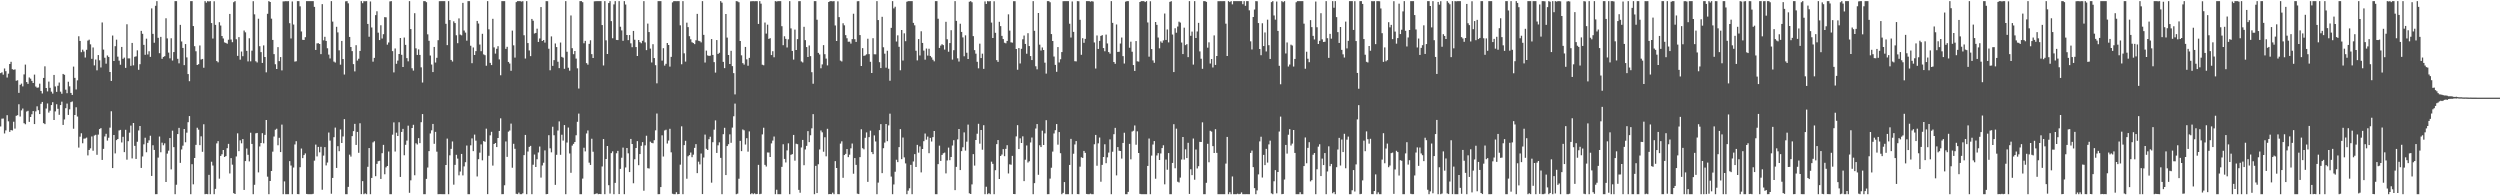 <svg xmlns="http://www.w3.org/2000/svg" width="1920" height="150"><path fill="#4f4f4f" d="M0 56.176h1v40.954H0zM1 55.527h1v35.618H1zM2 57.343h1v33.668H2zM3 52.566h1v49.947H3zM4 54.679h1v45.444H4zM5 59.561h1v28.899H5zM6 56.574h1v36.615H6zM7 49.138h1v52.138H7zM8 47.486h1v52.379H8zM9 53.138h1v47.034H9zM10 53.623h1v39.863H10zM11 53.315h1v45.429H11zM12 62.009h1v26.92H12zM13 61.641h1v26.843H13zM14 71.337h1v8.717H14zM15 65.135h1v24.385H15zM16 64.231h1v20.534H16zM17 66.345h1v16.994H17zM18 57.162h1v37.475H18zM19 49.604h1v45.811H19zM20 63.024h1v22.625H20zM21 64.402h1v20.672H21zM22 59.49h1v34.111H22zM23 60.422h1v29.455H23zM24 62.126h1v25.616H24zM25 63.741h1v21.574H25zM26 57.29h1v37.989H26zM27 66.434h1v19.123H27zM28 67.391h1v14.272H28zM29 67.157h1v17.494H29zM30 64.242h1v23.368H30zM31 69.849h1v9.872H31zM32 71.795h1v6.473H32zM33 59.855h1v34.735H33zM34 50.926h1v44.415H34zM35 67.595h1v15.757H35zM36 70.185h1v9.282H36zM37 62.676h1v23.793H37zM38 67.415h1v17.588H38zM39 70.396h1v10.278H39zM40 71.911h1v6.586H40zM41 57.557h1v34.59H41zM42 66.41h1v19.161H42zM43 70.578h1v9.523H43zM44 65.84h1v17.712H44zM45 63.395h1v24.758H45zM46 70.389h1v10.299H46zM47 71.974h1v6.091H47zM48 56.767h1v39.179H48zM49 57.426h1v34.298H49zM50 68.881h1v14.22H50zM51 71.597h1v7.987H51zM52 62.785h1v25.506H52zM53 66.304h1v17.645H53zM54 71.353h1v7.073H54zM55 72.933h1v5.006H55zM56 51.129h1v47.714H56zM57 59.796h1v28.529H57zM58 68.726h1v13.67H58zM59 61.716h1v27.776H59zM60 27.844h1v85.496H60zM61 31.45h1v73.49H61zM62 40.066h1v62.26H62zM63 38.126h1v71.926H63zM64 39.566h1v66.933H64zM65 44.184h1v62.163H65zM66 38.244h1v67.411H66zM67 31.157h1v88.164H67zM68 30.458h1v84.74H68zM69 34.068h1v79.849H69zM70 45.135h1v59.665H70zM71 36.472h1v79.316H71zM72 50.24h1v53.853H72zM73 45.727h1v57.786H73zM74 53.994h1v64.881H74zM75 42.307h1v61.08H75zM76 46.338h1v52.76H76zM77 51.832h1v46.575H77zM78 17.238h1v105.598H78zM79 38.101h1v76.23H79zM80 44.34h1v60.443H80zM81 48.89h1v53.854H81zM82 42.604h1v65.356H82zM83 43.714h1v62.086H83zM84 55.289h1v42.767H84zM85 62.15h1v23.303H85zM86 27.294h1v101.768H86zM87 46.847h1v56.827H87zM88 35.504h1v82.312H88zM89 30.448h1v77.154H89zM90 43.507h1v63.255H90zM91 46.574h1v53.602H91zM92 49.735h1v49.99H92zM93 36.041h1v73.358H93zM94 45.183h1v59.899H94zM95 44.231h1v72.62H95zM96 52.098h1v47.608H96zM97 18.618h1v104.01H97zM98 44.869h1v63.557H98zM99 44.826h1v57.055H99zM100 50.553h1v45.898H100zM101 32.988h1v88.658H101zM102 50.154h1v44.325H102zM103 43.617h1v68.388H103zM104 43.26h1v78.791H104zM105 38.636h1v70.21H105zM106 53.609h1v46.591H106zM107 49.33h1v47.458H107zM108 23.69h1v105.298H108zM109 25.938h1v94.233H109zM110 34.457h1v76.372H110zM111 42.089h1v63.684H111zM112 29.696h1v87.236H112zM113 41.817h1v67.884H113zM114 39.36h1v68.415H114zM115 43.656h1v60.577H115zM116 6.473h1v128.625H116zM117 26.035h1v85.508H117zM118 32.798h1v82.371H118zM119 4.479h1v144.662H119zM120 0.859h1v148.241H120zM121 29.019h1v92.003H121zM122 40.845h1v64.034H122zM123 28.316h1v88.618H123zM124 45.15h1v64.416H124zM125 43.736h1v67.83H125zM126 43.148h1v66.926H126zM127 14.044h1v125.748H127zM128 29.47h1v88.472H128zM129 40.377h1v75.32H129zM130 44.79h1v61.26H130zM131 29.38h1v100.711H131zM132 46.467h1v53.866H132zM133 39.965h1v73.057H133zM134 0.859h1v148.283H134zM135 0.859h1v141.038H135zM136 45.182h1v57.782H136zM137 48.617h1v49.609H137zM138 19.104h1v105.967H138zM139 31.861h1v82.954H139zM140 36.824h1v75.071H140zM141 50.036h1v49.06H141zM142 33.834h1v75.415H142zM143 44.093h1v57.797H143zM144 56.87h1v36.967H144zM145 62.372h1v26.747H145zM146 0.859h1v148.283H146zM147 0.859h1v125.238H147zM148 20.032h1v121.515H148zM149 35.486h1v85.879H149zM150 39.394h1v71.885H150zM151 49.914h1v48.195H151zM152 49.316h1v50.291H152zM153 34.904h1v76.553H153zM154 45.705h1v58.973H154zM155 45.249h1v71.333H155zM156 52.03h1v43.388H156zM157 0.859h1v148.283H157zM158 2.07h1v146.886H158zM159 0.859h1v148.283H159zM160 1.104h1v133.203H160zM161 0.859h1v148.283H161zM162 17.72h1v106.47H162zM163 29.59h1v97.523H163zM164 0.962h1v148.179H164zM165 19.088h1v125.953H165zM166 46.918h1v63.198H166zM167 47.85h1v60.551H167zM168 17.032h1v120.192H168zM169 19.599h1v100.157H169zM170 27.627h1v90.827H170zM171 29.56h1v85.663H171zM172 32.543h1v88.05H172zM173 32.973h1v86.887H173zM174 33.585h1v80.237H174zM175 30.526h1v79.968H175zM176 10.693h1v122.508H176zM177 30.34h1v91.114H177zM178 32.394h1v94.053H178zM179 1.686h1v146.624H179zM180 0.859h1v148.112H180zM181 30.155h1v90.025H181zM182 42.923h1v59.473H182zM183 28.516h1v87.58H183zM184 45.84h1v61.95H184zM185 39.592h1v70.483H185zM186 43.154h1v63.639H186zM187 23.432h1v122.44H187zM188 24.825h1v98.893H188zM189 39.076h1v74.999H189zM190 47.167h1v71.698H190zM191 29.37h1v94.564H191zM192 47.095h1v54.841H192zM193 38.896h1v71.643H193zM194 0.932h1v148.21H194zM195 11.015h1v130.895H195zM196 47.031h1v55.376H196zM197 47.972h1v54.127H197zM198 14.389h1v118.005H198zM199 35.475h1v77.03H199zM200 40.013h1v69.815H200zM201 48.316h1v53.974H201zM202 34.844h1v75.258H202zM203 43.753h1v59.832H203zM204 55.565h1v36.573H204zM205 10.617h1v125.042H205zM206 0.859h1v148.283H206zM207 1.52h1v137.474H207zM208 14.321h1v116.986H208zM209 30.668h1v85.787H209zM210 41.569h1v63.286H210zM211 49.364h1v50.273H211zM212 52.99h1v45.89H212zM213 36.186h1v75.403H213zM214 46.93h1v58.919H214zM215 43.841h1v72.968H215zM216 54.065h1v41.622H216zM217 1.059h1v148.083H217zM218 1h1v138.317H218zM219 0.859h1v148.283H219zM220 0.971h1v148.17H220zM221 0.859h1v148.283H221zM222 17.84h1v105.888H222zM223 29.522h1v97.608H223zM224 1.124h1v148.018H224zM225 18.859h1v109.831H225zM226 47.289h1v63.638H226zM227 47.074h1v61.349H227zM228 0.859h1v148.181H228zM229 0.859h1v148.283H229zM230 4.851h1v123.543H230zM231 24.163h1v89.933H231zM232 30.579h1v90.889H232zM233 30.709h1v88.408H233zM234 28.544h1v89.265H234zM235 0.859h1v148.071H235zM236 0.859h1v148.283H236zM237 0.859h1v148.283H237zM238 0.859h1v148.283H238zM239 0.859h1v148.283H239zM240 0.859h1v147.988H240zM241 5.261h1v118.146H241zM242 38.33h1v72.74H242zM243 33.328h1v86.763H243zM244 33.16h1v79.66H244zM245 33.767h1v83.23H245zM246 41.588h1v71.176H246zM247 3.173h1v142.523H247zM248 30.968h1v88.539H248zM249 28.264h1v84.725H249zM250 31.435h1v95.617H250zM251 37.058h1v87.762H251zM252 41.922h1v59.852H252zM253 44.888h1v63.114H253zM254 0.859h1v147.952H254zM255 16.599h1v120.04H255zM256 47.316h1v58.059H256zM257 48.047h1v49.95H257zM258 20.591h1v108.364H258zM259 24.873h1v87.388H259zM260 38.678h1v77.423H260zM261 49.667h1v49.739H261zM262 31.414h1v78.399H262zM263 45.356h1v59.473H263zM264 57.267h1v34.223H264zM265 1.027h1v148.115H265zM266 0.859h1v148.283H266zM267 2.566h1v140.934H267zM268 28.347h1v90.453H268zM269 36.078h1v84.209H269zM270 39.287h1v65.26H270zM271 49.271h1v51.434H271zM272 54.85h1v40.281H272zM273 34.72h1v76.593H273zM274 46.537h1v54.763H274zM275 45.12h1v72.21H275zM276 39.109h1v55.542H276zM277 0.859h1v148.239H277zM278 2.461h1v136.629H278zM279 0.896h1v148.245H279zM280 0.956h1v147.518H280zM281 0.859h1v148.283H281zM282 18.395h1v109.698H282zM283 28.207h1v85.488H283zM284 1.14h1v148.001H284zM285 21.069h1v115.605H285zM286 47.342h1v62.011H286zM287 44.462h1v64.031H287zM288 11.613h1v123.705H288zM289 8.645h1v117.194H289zM290 25.073h1v98.748H290zM291 30.766h1v92.706H291zM292 19.383h1v118.057H292zM293 29.583h1v88.091H293zM294 26.283h1v84.973H294zM295 13.16h1v120.681H295zM296 13.302h1v115.24H296zM297 34.298h1v93.203H297zM298 32.634h1v83.723H298zM299 1.072h1v148.069H299zM300 0.859h1v148.282H300zM301 39.279h1v64.14H301zM302 55.587h1v38.434H302zM303 37.239h1v79.137H303zM304 49.002h1v52.898H304zM305 46.564h1v57.899H305zM306 41.489h1v52.402H306zM307 29.18h1v106.723H307zM308 42.067h1v59.24H308zM309 51.437h1v47.553H309zM310 28.824h1v90.436H310zM311 34.456h1v76.752H311zM312 44.651h1v63.314H312zM313 47.1h1v49.435H313zM314 0.859h1v147.192H314zM315 22.308h1v116.2H315zM316 52.404h1v45.901H316zM317 54.22h1v41.613H317zM318 10.128h1v124.494H318zM319 37.106h1v72.899H319zM320 42.207h1v68.764H320zM321 37.958h1v68.139H321zM322 42.196h1v67.741H322zM323 51.698h1v42.142H323zM324 63.368h1v24.217H324zM325 0.859h1v148.283H325zM326 0.859h1v148.283H326zM327 1.696h1v135.661H327zM328 26.385h1v102.298H328zM329 31.337h1v84.73H329zM330 42.65h1v59.867H330zM331 49.576h1v50.517H331zM332 55.358h1v39.821H332zM333 36.045h1v74.406H333zM334 48.009h1v53.271H334zM335 44.383h1v72.108H335zM336 30.885h1v118.256H336zM337 0.923h1v148.152H337zM338 0.859h1v148.239H338zM339 0.859h1v148.283H339zM340 0.859h1v148.283H340zM341 0.859h1v148.283H341zM342 18.276h1v108.441H342zM343 34.64h1v71.822H343zM344 0.861h1v148.28H344zM345 15.411h1v103.868H345zM346 46.053h1v68.287H346zM347 47.27h1v61.375H347zM348 16.389h1v125.461H348zM349 17.707h1v108.935H349zM350 27.092h1v91.79H350zM351 33.162h1v88.634H351zM352 14.134h1v120.528H352zM353 26.587h1v105.137H353zM354 27.123h1v91.088H354zM355 2.198h1v132.506H355zM356 23.465h1v104.342H356zM357 25.042h1v99.518H357zM358 31.254h1v80.537H358zM359 0.859h1v148.283H359zM360 0.859h1v148.283H360zM361 35.106h1v76.509H361zM362 48.538h1v57.734H362zM363 36.434h1v79.659H363zM364 42.229h1v61.159H364zM365 39.289h1v68.746H365zM366 16.061h1v119.452H366zM367 18.086h1v104.175H367zM368 34.225h1v83.001H368zM369 39.336h1v71.565H369zM370 25.977h1v97.143H370zM371 41.802h1v66.512H371zM372 42.394h1v66.501H372zM373 50.488h1v48.354H373zM374 0.859h1v148.25H374zM375 22.517h1v97.13H375zM376 48.275h1v55.635H376zM377 49.98h1v51.227H377zM378 14.414h1v112.782H378zM379 36.397h1v74.193H379zM380 41.156h1v68.679H380zM381 37.458h1v75.494H381zM382 35.503h1v70.485H382zM383 45.598h1v54.956H383zM384 57.826h1v33.046H384zM385 0.859h1v148.283H385zM386 0.859h1v148.217H386zM387 0.859h1v141.421H387zM388 37.515h1v71.119H388zM389 35.929h1v84.542H389zM390 47.541h1v53.602H390zM391 48.799h1v51.43H391zM392 54.38h1v40.542H392zM393 23.508h1v105.294H393zM394 34.818h1v75.638H394zM395 44.256h1v70.034H395zM396 1.66h1v147.204H396zM397 0.859h1v148.23H397zM398 0.859h1v147.073H398zM399 0.859h1v148.28H399zM400 1.207h1v147.934H400zM401 0.916h1v147.545H401zM402 27.071h1v92.092H402zM403 44.98h1v58.644H403zM404 0.859h1v148.283H404zM405 33.064h1v83.329H405zM406 38.744h1v74.05H406zM407 43.096h1v68.948H407zM408 14.558h1v134.584H408zM409 15.917h1v110.61H409zM410 25.777h1v92.909H410zM411 25.292h1v102.944H411zM412 21.999h1v100.303H412zM413 32.226h1v84.849H413zM414 29.532h1v83.005H414zM415 5.405h1v131.012H415zM416 31.507h1v95.596H416zM417 30.741h1v94.236H417zM418 32.718h1v82.781H418zM419 0.859h1v148.283H419zM420 0.9h1v148.102H420zM421 37.412h1v66.438H421zM422 53.976h1v59.95H422zM423 27.937h1v89.044H423zM424 50.599h1v46.758H424zM425 46.198h1v57.686H425zM426 33.366h1v108.633H426zM427 36.17h1v82.723H427zM428 47.395h1v52.867H428zM429 52.311h1v40.925H429zM430 32.677h1v86.227H430zM431 43.693h1v59.791H431zM432 44.273h1v63.73H432zM433 52.836h1v43.216H433zM434 0.859h1v148.283H434zM435 39.755h1v69.695H435zM436 52.002h1v45.947H436zM437 54.267h1v63.599H437zM438 11.866h1v120.865H438zM439 36.992h1v74.814H439zM440 41.645h1v68.85H440zM441 39.166h1v69.886H441zM442 45.015h1v58.892H442zM443 52.457h1v41.109H443zM444 67.983h1v19.269H444zM445 0.859h1v148.283H445zM446 0.859h1v148.269H446zM447 1.69h1v135.473H447zM448 33.233h1v80.222H448zM449 31.405h1v84.891H449zM450 48.463h1v54.037H450zM451 49.653h1v50.544H451zM452 33.693h1v91.244H452zM453 30.909h1v95.781H453zM454 41.589h1v64.983H454zM455 44.551h1v71.985H455zM456 1.021h1v148.12H456zM457 0.92h1v147.903H457zM458 0.881h1v147.57H458zM459 0.859h1v148.283H459zM460 0.859h1v148.092H460zM461 0.859h1v148.226H461zM462 19.231h1v108.597H462zM463 50.278h1v56.518H463zM464 0.859h1v148.283H464zM465 30.952h1v91.147H465zM466 41.492h1v70.626H466zM467 2.354h1v139.854H467zM468 0.859h1v147.812H468zM469 16.219h1v101.368H469zM470 29.391h1v86.836H470zM471 3.356h1v145.786H471zM472 0.859h1v139.577H472zM473 30.678h1v87.007H473zM474 30.758h1v85.093H474zM475 0.859h1v148.166H475zM476 20.528h1v109.152H476zM477 23.337h1v97.804H477zM478 31.315h1v82.033H478zM479 0.859h1v148.283H479zM480 3.508h1v125.1H480zM481 26.874h1v86.784H481zM482 30.806h1v86.94H482zM483 26.95h1v105.206H483zM484 33.292h1v73.423H484zM485 36.252h1v74.346H485zM486 23.769h1v116.993H486zM487 30.534h1v91.8H487zM488 36.162h1v77.498H488zM489 43.007h1v65.364H489zM490 30.741h1v96.146H490zM491 32.351h1v85.962H491zM492 33.216h1v78.747H492zM493 31.351h1v77.823H493zM494 0.859h1v145.626H494zM495 32.558h1v79.062H495zM496 38.49h1v65.748H496zM497 18.138h1v111.054H497zM498 24.652h1v104.785H498zM499 37.349h1v71.442H499zM500 47.975h1v61.74H500zM501 33.923h1v76.09H501zM502 44.611h1v63.052H502zM503 50.07h1v50.011H503zM504 63.997h1v23.213H504zM505 0.859h1v148.283H505zM506 0.859h1v148.258H506zM507 0.859h1v142.828H507zM508 46.56h1v57.4H508zM509 37.019h1v83.197H509zM510 50.383h1v49.819H510zM511 48.976h1v50.668H511zM512 33.011h1v77.246H512zM513 34.56h1v73.367H513zM514 51.166h1v47.769H514zM515 43.683h1v73.304H515zM516 1.821h1v146.947H516zM517 0.859h1v148.283H517zM518 0.87h1v148.271H518zM519 0.897h1v146.737H519zM520 0.859h1v148.283H520zM521 0.859h1v148.118H521zM522 19.469h1v107.006H522zM523 49.356h1v47.676H523zM524 0.859h1v148.283H524zM525 40.939h1v70.518H525zM526 47.326h1v60.812H526zM527 17.41h1v119.839H527zM528 20.848h1v99.159H528zM529 27.811h1v91.276H529zM530 30.171h1v86.964H530zM531 32.475h1v88.273H531zM532 33.083h1v85.705H532zM533 33.888h1v79.673H533zM534 30.938h1v79.755H534zM535 10.644h1v122.324H535zM536 31.264h1v92.879H536zM537 31.644h1v94.611H537zM538 32.549h1v85.356H538zM539 0.875h1v148.163H539zM540 26.767h1v94.224H540zM541 48.027h1v55.372H541zM542 38.844h1v75.41H542zM543 42.56h1v72.645H543zM544 42.981h1v63.927H544zM545 42.76h1v62.231H545zM546 30.012h1v110.258H546zM547 42.182h1v67.027H547zM548 47.71h1v51.861H548zM549 55.741h1v36.747H549zM550 30.764h1v86.674H550zM551 41.416h1v70.218H551zM552 40.533h1v68.796H552zM553 0.859h1v120.395H553zM554 2.045h1v147.096H554zM555 47.537h1v55.507H555zM556 52.335h1v45.816H556zM557 10.749h1v123.703H557zM558 28.885h1v83.318H558zM559 42.244h1v68.522H559zM560 49.13h1v54.046H560zM561 39.002h1v70.661H561zM562 50.772h1v47.205H562zM563 56.162h1v33.128H563zM564 72.506h1v7.037H564zM565 0.859h1v148.283H565zM566 1.075h1v147.686H566zM567 1.715h1v135.562H567zM568 31.48h1v76.7H568zM569 42.516h1v73.547H569zM570 48.487h1v50.96H570zM571 49.599h1v50.511H571zM572 36.033h1v74.983H572zM573 45.584h1v60.546H573zM574 50.494h1v65.975H574zM575 44.425h1v56.49H575zM576 1.031h1v148.111H576zM577 0.921h1v147.456H577zM578 0.859h1v148.283H578zM579 0.995h1v147.419H579zM580 0.859h1v148.283H580zM581 0.938h1v147.981H581zM582 18.391h1v108.226H582zM583 0.867h1v148.275H583zM584 2.823h1v146.004H584zM585 49.698h1v53.514H585zM586 50.135h1v47.967H586zM587 17.32h1v109.315H587zM588 25.828h1v102.067H588zM589 18.955h1v98.157H589zM590 29.831h1v87.332H590zM591 29.313h1v91.284H591zM592 42.271h1v67.867H592zM593 39.317h1v68.65H593zM594 43.969h1v60.898H594zM595 0.859h1v148.283H595zM596 1.155h1v144.554H596zM597 0.864h1v148.278H597zM598 0.859h1v148.283H598zM599 0.859h1v148.283H599zM600 20.096h1v108.033H600zM601 34.713h1v76.071H601zM602 27.862h1v94.185H602zM603 29.838h1v94.941H603zM604 36.434h1v79.05H604zM605 30.209h1v79.863H605zM606 0.859h1v148.283H606zM607 21.804h1v97.059H607zM608 39.103h1v79.291H608zM609 45.799h1v57.847H609zM610 22.746h1v100.657H610zM611 38.385h1v72.021H611zM612 30.029h1v80.696H612zM613 0.902h1v144.924H613zM614 0.859h1v147.173H614zM615 47.188h1v66.069H615zM616 47.992h1v59.48H616zM617 20.563h1v106.336H617zM618 30.814h1v83.954H618zM619 36.135h1v75.879H619zM620 43.784h1v56.919H620zM621 34.93h1v74.217H621zM622 43.104h1v60.765H622zM623 55.457h1v43.107H623zM624 64.297h1v23.334H624zM625 0.859h1v148.283H625zM626 0.859h1v126.512H626zM627 15.166h1v133.107H627zM628 40.603h1v85.546H628zM629 41.813h1v72.959H629zM630 52.432h1v47.755H630zM631 49.466h1v52.17H631zM632 34.656h1v81.858H632zM633 41.649h1v63.756H633zM634 44.99h1v75.06H634zM635 50.229h1v48.711H635zM636 1.523h1v147.619H636zM637 0.859h1v148.141H637zM638 0.859h1v148.283H638zM639 1.04h1v146.918H639zM640 0.859h1v148.283H640zM641 19.554h1v104.202H641zM642 31.473h1v97.548H642zM643 1.04h1v148.045H643zM644 13.133h1v136.008H644zM645 46.531h1v63.771H645zM646 47.217h1v61.303H646zM647 17.88h1v118.674H647zM648 19.452h1v99.619H648zM649 26.983h1v91.206H649zM650 29.392h1v85.072H650zM651 32.069h1v88.599H651zM652 32.005h1v86.801H652zM653 33.502h1v80.423H653zM654 30.076h1v80.155H654zM655 10.564h1v122.868H655zM656 30.114h1v91.3H656zM657 32.188h1v94.433H657zM658 0.995h1v147.751H658zM659 0.889h1v148.177H659zM660 26.952h1v93.748H660zM661 50.686h1v48.601H661zM662 36.948h1v76.893H662zM663 42.927h1v71.774H663zM664 42.551h1v63.28H664zM665 41.719h1v59.979H665zM666 29.767h1v109.916H666zM667 41.557h1v63.775H667zM668 47.449h1v52.926H668zM669 56.058h1v60.711H669zM670 29.362h1v88.999H670zM671 41.688h1v62.293H671zM672 41.718h1v66.936H672zM673 0.859h1v148.283H673zM674 15.435h1v124.785H674zM675 47.784h1v52.174H675zM676 52.265h1v43.091H676zM677 12.912h1v120.069H677zM678 36.32h1v77.48H678zM679 41.238h1v68.274H679zM680 51.969h1v43.238H680zM681 38.989h1v69.429H681zM682 52.784h1v43.515H682zM683 62.016h1v25.27H683zM684 21.401h1v114.243H684zM685 0.859h1v148.271H685zM686 6.447h1v135.218H686zM687 5.17h1v126.726H687zM688 31.889h1v90.781H688zM689 27.117h1v97.395H689zM690 35.938h1v77.069H690zM691 53.939h1v45.22H691zM692 23.063h1v99.131H692zM693 46.509h1v59.115H693zM694 25.578h1v95.324H694zM695 31.664h1v93.801H695zM696 1.348h1v147.794H696zM697 0.859h1v145.562H697zM698 0.859h1v143.708H698zM699 0.859h1v125.771H699zM700 0.867h1v148.274H700zM701 17.549h1v106.445H701zM702 19.448h1v98.912H702zM703 38.977h1v89.283H703zM704 46.403h1v64.839H704zM705 30.021h1v87.216H705zM706 42.615h1v69.824H706zM707 24.002h1v108.391H707zM708 32.989h1v81.429H708zM709 38.877h1v69.574H709zM710 45.81h1v56.726H710zM711 37.256h1v70.013H711zM712 42.7h1v62.22H712zM713 37.439h1v80.232H713zM714 42.953h1v62.93H714zM715 44.066h1v64.645H715zM716 45.874h1v59.421H716zM717 47.094h1v53.51H717zM718 0.859h1v148.283H718zM719 0.859h1v148.283H719zM720 14.372h1v111.69H720zM721 36.798h1v75.071H721zM722 35.016h1v88.573H722zM723 33.935h1v85.076H723zM724 34.644h1v83.063H724zM725 38.081h1v79.12H725zM726 16.768h1v116.404H726zM727 30.164h1v93.072H727zM728 39.717h1v73.629H728zM729 33.053h1v89.979H729zM730 23.189h1v97.389H730zM731 45.749h1v66.042H731zM732 38.568h1v69.13H732zM733 0.859h1v145.161H733zM734 16.004h1v112.149H734zM735 44.818h1v62.249H735zM736 47.246h1v51.808H736zM737 18.247h1v112.35H737zM738 24.533h1v91.549H738zM739 28.742h1v84.362H739zM740 43.2h1v58.473H740zM741 27.153h1v88.518H741zM742 40.498h1v68.312H742zM743 45.337h1v50.337H743zM744 1.336h1v147.153H744zM745 0.859h1v148.15H745zM746 1.76h1v139.883H746zM747 27.775h1v90.606H747zM748 38.52h1v88.638H748zM749 41.218h1v66.305H749zM750 47.472h1v55.211H750zM751 52.456h1v42.614H751zM752 33.557h1v76.791H752zM753 44.61h1v55.254H753zM754 41.208h1v73.806H754zM755 52.896h1v43.26H755zM756 1.086h1v148.055H756zM757 3.021h1v140.416H757zM758 0.859h1v148.283H758zM759 1.059h1v147.327H759zM760 0.859h1v148.283H760zM761 17.347h1v106.808H761zM762 29.165h1v96.694H762zM763 0.959h1v148.182H763zM764 25.199h1v105.516H764zM765 46.173h1v64.51H765zM766 47.489h1v60.101H766zM767 16.736h1v120.735H767zM768 20.056h1v99.727H768zM769 27.556h1v91.137H769zM770 29.983h1v84.53H770zM771 32.795h1v87.159H771zM772 33.256h1v81.073H772zM773 31.447h1v80.086H773zM774 11.009h1v122.218H774zM775 23.525h1v102.662H775zM776 32.512h1v94.013H776zM777 32.791h1v86.931H777zM778 0.905h1v148.1H778zM779 0.908h1v148.181H779zM780 37.626h1v67.111H780zM781 53.534h1v42.593H781zM782 36.924h1v77.54H782zM783 48.74h1v57.501H783zM784 37.483h1v72.35H784zM785 30.174h1v74.51H785zM786 27.316h1v111.783H786zM787 33.734h1v88.944H787zM788 41.255h1v70.485H788zM789 25.5h1v99.351H789zM790 35.377h1v88.452H790zM791 43.038h1v66.366H791zM792 46.136h1v59.5H792zM793 0.859h1v148.283H793zM794 23.677h1v116.988H794zM795 50.883h1v47.856H795zM796 53.239h1v42.021H796zM797 9.96h1v124.284H797zM798 34.302h1v77.257H798zM799 38.822h1v74.14H799zM800 36.454h1v63.88H800zM801 38.423h1v72.961H801zM802 48.128h1v54.344H802zM803 56.508h1v35.825H803zM804 0.859h1v148.283H804zM805 0.859h1v148.231H805zM806 1.757h1v135.423H806zM807 26.177h1v102.661H807zM808 31.498h1v84.954H808zM809 43.427h1v59.086H809zM810 49.795h1v50.201H810zM811 55.163h1v40.111H811zM812 36.126h1v74.959H812zM813 47.97h1v53.47H813zM814 45.538h1v72.118H814zM815 40.012h1v109.129H815zM816 0.905h1v147.208H816zM817 0.859h1v138.951H817zM818 0.859h1v148.283H818zM819 0.859h1v148.283H819zM820 0.859h1v148.283H820zM821 18.221h1v108.452H821zM822 28.814h1v77.832H822zM823 1.15h1v147.991H823zM824 24.456h1v93.592H824zM825 47.016h1v63.955H825zM826 47.167h1v61.183H826zM827 0.859h1v148.189H827zM828 0.985h1v148.156H828zM829 15.197h1v112.778H829zM830 42.11h1v78.664H830zM831 29.317h1v91.954H831zM832 32.874h1v83.052H832zM833 29.867h1v87.511H833zM834 0.859h1v148.082H834zM835 0.859h1v148.283H835zM836 0.859h1v148.283H836zM837 1.277h1v147.425H837zM838 0.859h1v148.283H838zM839 1.18h1v147.958H839zM840 32.605h1v78.182H840zM841 52.651h1v50.972H841zM842 27.22h1v100.051H842zM843 37.575h1v72.524H843zM844 31.37h1v74.27H844zM845 27.593h1v111.968H845zM846 27.003h1v99.61H846zM847 36.921h1v83.647H847zM848 39.354h1v71.443H848zM849 26.58h1v98.751H849zM850 33.404h1v87.405H850zM851 39.999h1v77.198H851zM852 41.202h1v65.831H852zM853 0.859h1v148.282H853zM854 17.571h1v98.968H854zM855 47.621h1v55.444H855zM856 49.003h1v49.191H856zM857 18.784h1v115.917H857zM858 39.88h1v73.055H858zM859 39.753h1v76.005H859zM860 33.441h1v82.528H860zM861 28.826h1v92.969H861zM862 43.135h1v66.626H862zM863 48.781h1v53.157H863zM864 1.263h1v147.879H864zM865 0.886h1v148.256H865zM866 0.859h1v146.491H866zM867 36.647h1v73.839H867zM868 32.014h1v90.358H868zM869 39.709h1v61.334H869zM870 49.955h1v50.458H870zM871 54.457h1v41.921H871zM872 31.558h1v79.594H872zM873 47.119h1v53.72H873zM874 47.294h1v70.234H874zM875 1.549h1v147.33H875zM876 0.859h1v148.283H876zM877 0.859h1v148.283H877zM878 0.859h1v148.283H878zM879 1.589h1v147.552H879zM880 0.859h1v148.283H880zM881 17.244h1v110.173H881zM882 43.525h1v62.87H882zM883 0.957h1v148.183H883zM884 37.674h1v81.841H884zM885 46.392h1v64.593H885zM886 48.247h1v60.116H886zM887 16.91h1v120.351H887zM888 19.074h1v100.338H888zM889 28.808h1v88.775H889zM890 37.122h1v85.782H890zM891 31.789h1v86.049H891zM892 32.851h1v80.868H892zM893 31.042h1v80.508H893zM894 10.387h1v131.164H894zM895 30.673h1v91.909H895zM896 22.609h1v107.763H896zM897 32.583h1v84.992H897zM898 1.459h1v147.682H898zM899 0.915h1v148.227H899zM900 26.527h1v98.609H900zM901 55.324h1v40.06H901zM902 21.707h1v107.497H902zM903 25.152h1v73.678H903zM904 20.396h1v119.187H904zM905 16.657h1v123.489H905zM906 17.348h1v119.039H906zM907 32.669h1v89.869H907zM908 41.521h1v63.706H908zM909 21.262h1v101.314H909zM910 34.641h1v80.035H910zM911 33.883h1v87.511H911zM912 43.878h1v65.806H912zM913 0.859h1v148.066H913zM914 27.487h1v102.486H914zM915 24.285h1v110.222H915zM916 49.612h1v56.756H916zM917 0.859h1v137.163H917zM918 29.176h1v85.64H918zM919 24.14h1v105.242H919zM920 17.554h1v110.07H920zM921 39.468h1v69.491H921zM922 45.117h1v63.951H922zM923 52.824h1v41.107H923zM924 0.859h1v148.283H924zM925 0.859h1v148.283H925zM926 1.449h1v138.934H926zM927 36.624h1v73.805H927zM928 32.511h1v92.115H928zM929 48.787h1v51.686H929zM930 45.324h1v55.757H930zM931 51.838h1v60.384H931zM932 27.176h1v90.335H932zM933 49.872h1v49.366H933zM934 42.99h1v74.404H934zM935 0.936h1v148.206H935zM936 0.935h1v148.206H936zM937 0.859h1v148.283H937zM938 0.945h1v148.197H938zM939 0.878h1v148.264H939zM940 0.883h1v148.258H940zM941 18.177h1v107.467H941zM942 43.002h1v62.169H942zM943 0.859h1v148.283H943zM944 1.603h1v146.019H944zM945 0.859h1v148.283H945zM946 3.346h1v132.173H946zM947 0.859h1v148.283H947zM948 0.859h1v148.283H948zM949 0.859h1v148.283H949zM950 0.859h1v147.895H950zM951 0.859h1v148.283H951zM952 0.859h1v148.046H952zM953 0.859h1v146.88H953zM954 3.21h1v145.932H954zM955 0.859h1v148.283H955zM956 4.443h1v144.698H956zM957 0.859h1v148.256H957zM958 0.859h1v148.283H958zM959 7.914h1v141.227H959zM960 31.749h1v85.727H960zM961 37.975h1v77.695H961zM962 13.062h1v115.293H962zM963 7.327h1v137.142H963zM964 0.859h1v148.283H964zM965 0.974h1v145.236H965zM966 17.723h1v116.23H966zM967 37.657h1v70.918H967zM968 42.393h1v62.635H968zM969 17.864h1v118.48H969zM970 35.4h1v83.513H970zM971 24.958h1v101.871H971zM972 39.549h1v74.799H972zM973 15.115h1v109.759H973zM974 34.731h1v76.159H974zM975 45.27h1v62.776H975zM976 1.655h1v146.834H976zM977 0.859h1v148.278H977zM978 11.894h1v127.317H978zM979 15.094h1v115.578H979zM980 1.186h1v147.285H980zM981 23.748h1v108.323H981zM982 50.527h1v50.468H982zM983 64.736h1v24.836H983zM984 0.859h1v148.283H984zM985 1.666h1v147.274H985zM986 0.859h1v137.035H986zM987 41.05h1v70.266H987zM988 32.589h1v85.367H988zM989 51.09h1v52.381H989zM990 49.573h1v49.591H990zM991 34.319h1v77.437H991zM992 34.958h1v75.331H992zM993 51.104h1v48.725H993zM994 45.263h1v72.203H994zM995 1.764h1v147.377H995zM996 0.859h1v148.283H996zM997 0.859h1v148.283H997zM998 0.872h1v146.746H998zM999 0.859h1v148.283H999zM1000 0.859h1v148.283H1000zM1001 18.18h1v109.362H1001zM1002 52.777h1v52.795H1002zM1003 39.731h1v85.678H1003zM1004 45.089h1v68.448H1004zM1005 47.745h1v61.472H1005zM1006 15.486h1v123.843H1006zM1007 20.851h1v117.477H1007zM1008 27.557h1v91.292H1008zM1009 30.286h1v87.213H1009zM1010 1.171h1v147.97H1010zM1011 20.949h1v109.031H1011zM1012 33.79h1v78.85H1012zM1013 31.312h1v79.474H1013zM1014 10.132h1v125.089H1014zM1015 30.19h1v91.605H1015zM1016 32.269h1v94.523H1016zM1017 32.057h1v85.509H1017zM1018 0.859h1v148.283H1018zM1019 29.357h1v102.352H1019zM1020 44.459h1v67.902H1020zM1021 26.011h1v101.611H1021zM1022 29.711h1v96.189H1022zM1023 0.859h1v147.549H1023zM1024 5.962h1v141.429H1024zM1025 0.859h1v148.283H1025zM1026 13.169h1v115.234H1026zM1027 24.699h1v90.148H1027zM1028 32.981h1v72.895H1028zM1029 20.754h1v106.375H1029zM1030 38.28h1v68.886H1030zM1031 41.714h1v75.061H1031zM1032 44.207h1v58.557H1032zM1033 16.588h1v112.641H1033zM1034 37.185h1v70.09H1034zM1035 31.313h1v73.613H1035zM1036 0.859h1v148.283H1036zM1037 0.859h1v148.283H1037zM1038 0.859h1v145.242H1038zM1039 22.988h1v107.633H1039zM1040 0.911h1v146.187H1040zM1041 31.547h1v94.718H1041zM1042 56.033h1v35.671H1042zM1043 68.16h1v12.561H1043zM1044 0.859h1v148.283H1044zM1045 0.869h1v148.023H1045zM1046 3.034h1v135.508H1046zM1047 29.978h1v78.052H1047zM1048 42.016h1v74.129H1048zM1049 47.443h1v53.482H1049zM1050 47.958h1v58.944H1050zM1051 35.321h1v75.01H1051zM1052 38.946h1v67.646H1052zM1053 0.859h1v148.25H1053zM1054 0.976h1v148.149H1054zM1055 0.863h1v145.848H1055zM1056 33.878h1v100.047H1056zM1057 0.859h1v148.283H1057zM1058 0.859h1v146.855H1058zM1059 0.963h1v148.178H1059zM1060 6.516h1v142.625H1060zM1061 25.492h1v97.08H1061zM1062 47.514h1v54.797H1062zM1063 36.413h1v88.954H1063zM1064 47.07h1v67.003H1064zM1065 46.159h1v64.148H1065zM1066 17.047h1v111.358H1066zM1067 20.975h1v106.18H1067zM1068 19.123h1v98.47H1068zM1069 30.045h1v87.149H1069zM1070 0.941h1v147.926H1070zM1071 24.273h1v105.857H1071zM1072 33.537h1v82.265H1072zM1073 29.225h1v87.579H1073zM1074 2.8h1v132.011H1074zM1075 26.149h1v96.885H1075zM1076 22.827h1v100.616H1076zM1077 8.739h1v140.402H1077zM1078 0.859h1v148.283H1078zM1079 23.675h1v94.119H1079zM1080 35.662h1v73.56H1080zM1081 28.751h1v97.678H1081zM1082 23.017h1v100.014H1082zM1083 0.859h1v147.965H1083zM1084 0.859h1v148.283H1084zM1085 0.859h1v148.237H1085zM1086 11.586h1v123.188H1086zM1087 22.617h1v94.523H1087zM1088 36.43h1v76.79H1088zM1089 29.607h1v97.764H1089zM1090 42.194h1v71.091H1090zM1091 36.765h1v81.109H1091zM1092 34.707h1v84.504H1092zM1093 19.457h1v104.3H1093zM1094 41.424h1v64.337H1094zM1095 33.833h1v73.831H1095zM1096 0.859h1v144.842H1096zM1097 0.859h1v148.283H1097zM1098 4.624h1v142.369H1098zM1099 21.058h1v89.196H1099zM1100 0.859h1v147.595H1100zM1101 30.868h1v88.983H1101zM1102 43.708h1v59.256H1102zM1103 56.778h1v35.328H1103zM1104 1.484h1v147.658H1104zM1105 3.563h1v124.917H1105zM1106 0.929h1v148.213H1106zM1107 35.912h1v112.729H1107zM1108 26.256h1v90.04H1108zM1109 27.608h1v103.453H1109zM1110 29.945h1v91.761H1110zM1111 0.859h1v147.661H1111zM1112 2.083h1v146.936H1112zM1113 3.274h1v136.156H1113zM1114 43.895h1v63.833H1114zM1115 0.859h1v148.242H1115zM1116 37.139h1v90.795H1116zM1117 0.859h1v148.283H1117zM1118 1.03h1v148.111H1118zM1119 0.859h1v148.283H1119zM1120 0.859h1v133.518H1120zM1121 0.875h1v143.399H1121zM1122 28.511h1v120.337H1122zM1123 29.551h1v85.615H1123zM1124 32.112h1v91.354H1124zM1125 29.194h1v103.577H1125zM1126 3.009h1v146.132H1126zM1127 17.865h1v101.438H1127zM1128 19.305h1v116.603H1128zM1129 31.827h1v82.799H1129zM1130 0.979h1v146.775H1130zM1131 22.433h1v108.565H1131zM1132 16.17h1v106.316H1132zM1133 30.874h1v81.072H1133zM1134 15.265h1v131.613H1134zM1135 30.026h1v94.315H1135zM1136 29.133h1v101.365H1136zM1137 0.859h1v147.35H1137zM1138 0.859h1v148.201H1138zM1139 29.401h1v96.273H1139zM1140 42.085h1v69.702H1140zM1141 29.471h1v92.783H1141zM1142 39.037h1v82.425H1142zM1143 0.859h1v148.283H1143zM1144 0.859h1v148.283H1144zM1145 0.887h1v148.195H1145zM1146 32.32h1v91.591H1146zM1147 29.836h1v91.17H1147zM1148 37.399h1v69.755H1148zM1149 28.241h1v96.079H1149zM1150 38.212h1v64.653H1150zM1151 21.65h1v95.64H1151zM1152 14.043h1v107.211H1152zM1153 28.541h1v92.496H1153zM1154 34.795h1v75.221H1154zM1155 39.045h1v67.809H1155zM1156 0.859h1v148.283H1156zM1157 0.859h1v148.283H1157zM1158 8.051h1v129.115H1158zM1159 38.912h1v70.752H1159zM1160 0.859h1v146.321H1160zM1161 38.266h1v71.117H1161zM1162 56.266h1v36.74H1162zM1163 46.976h1v48.636H1163zM1164 0.859h1v148.283H1164zM1165 2.264h1v123.13H1165zM1166 5.544h1v136.818H1166zM1167 29.389h1v88.483H1167zM1168 27.467h1v97.07H1168zM1169 32.861h1v79.687H1169zM1170 48.685h1v50.18H1170zM1171 22.139h1v99.028H1171zM1172 46.093h1v60.055H1172zM1173 0.859h1v148.282H1173zM1174 0.859h1v147.553H1174zM1175 0.859h1v148.232H1175zM1176 31.833h1v90.011H1176zM1177 0.859h1v141.824H1177zM1178 0.859h1v124.34H1178zM1179 0.859h1v148.283H1179zM1180 16.511h1v108.386H1180zM1181 18.789h1v104.867H1181zM1182 3.427h1v145.482H1182zM1183 28.106h1v102.845H1183zM1184 0.859h1v148.283H1184zM1185 0.859h1v148.283H1185zM1186 1.033h1v147.648H1186zM1187 19.084h1v114.987H1187zM1188 5.466h1v138.477H1188zM1189 0.859h1v148.283H1189zM1190 1.31h1v146.924H1190zM1191 39.978h1v82.388H1191zM1192 0.859h1v148.283H1192zM1193 9.37h1v125.895H1193zM1194 0.859h1v147.728H1194zM1195 1.216h1v129.206H1195zM1196 0.859h1v141.11H1196zM1197 0.859h1v140.063H1197zM1198 1.03h1v148.112H1198zM1199 12.274h1v119.927H1199zM1200 35.232h1v75.27H1200zM1201 41.065h1v84.953H1201zM1202 51.292h1v45.58H1202zM1203 1.121h1v148.02H1203zM1204 0.859h1v148.282H1204zM1205 1.109h1v147.672H1205zM1206 36.999h1v71.99H1206zM1207 59.092h1v31.726H1207zM1208 49.383h1v63.659H1208zM1209 9.342h1v131.884H1209zM1210 32.352h1v77.64H1210zM1211 35.148h1v86.013H1211zM1212 36.068h1v79.358H1212zM1213 50.308h1v62.421H1213zM1214 28.711h1v90.522H1214zM1215 35.252h1v78.82H1215zM1216 0.859h1v147.937H1216zM1217 1.137h1v148.004H1217zM1218 20.072h1v105.584H1218zM1219 62.532h1v32.22H1219zM1220 0.859h1v148.283H1220zM1221 28.997h1v88.292H1221zM1222 30.21h1v100.666H1222zM1223 27.046h1v120.574H1223zM1224 0.859h1v147.97H1224zM1225 14.881h1v127.002H1225zM1226 24.187h1v116.145H1226zM1227 22.683h1v104.689H1227zM1228 36.93h1v78.249H1228zM1229 57.998h1v35.172H1229zM1230 69.673h1v12.402H1230zM1231 0.859h1v148.283H1231zM1232 0.859h1v148.281H1232zM1233 14.531h1v125.934H1233zM1234 44.152h1v64.403H1234zM1235 0.866h1v147.163H1235zM1236 47.946h1v53.677H1236zM1237 0.859h1v148.283H1237zM1238 0.859h1v140.726H1238zM1239 1.129h1v148.013H1239zM1240 31.758h1v89.629H1240zM1241 46.45h1v69.763H1241zM1242 16.183h1v124.972H1242zM1243 10.913h1v123.114H1243zM1244 15.228h1v118.759H1244zM1245 19.026h1v106.933H1245zM1246 1.161h1v147.981H1246zM1247 33.733h1v79.074H1247zM1248 48.437h1v59.643H1248zM1249 56.189h1v40.729H1249zM1250 0.859h1v148.283H1250zM1251 51.849h1v51.958H1251zM1252 53.898h1v43.735H1252zM1253 6.067h1v143.074H1253zM1254 0.859h1v148.283H1254zM1255 11.126h1v122.396H1255zM1256 19.013h1v106.342H1256zM1257 0.859h1v148.283H1257zM1258 0.859h1v148.282H1258zM1259 15.163h1v104.29H1259zM1260 45.08h1v63.88H1260zM1261 46.529h1v62.552H1261zM1262 64.494h1v28.94H1262zM1263 0.859h1v148.283H1263zM1264 0.917h1v147.841H1264zM1265 0.859h1v148.283H1265zM1266 31.45h1v85.192H1266zM1267 57.24h1v38.36H1267zM1268 30.721h1v96.888H1268zM1269 13.505h1v114.584H1269zM1270 37.285h1v70.378H1270zM1271 38.305h1v87.514H1271zM1272 42.003h1v73.241H1272zM1273 49.912h1v51.418H1273zM1274 27.618h1v90.001H1274zM1275 37.514h1v70.88H1275zM1276 0.859h1v148.283H1276zM1277 0.859h1v148.283H1277zM1278 32.09h1v91.489H1278zM1279 43.91h1v58.41H1279zM1280 0.859h1v147.943H1280zM1281 35.717h1v75.083H1281zM1282 39.215h1v67.922H1282zM1283 1.322h1v147.733H1283zM1284 0.859h1v148.283H1284zM1285 0.859h1v143.534H1285zM1286 18.966h1v123.856H1286zM1287 11.864h1v117.205H1287zM1288 34.245h1v85.096H1288zM1289 53.641h1v43.526H1289zM1290 58.704h1v31.06H1290zM1291 20.061h1v115.759H1291zM1292 34.001h1v79.557H1292zM1293 0.93h1v148.211H1293zM1294 0.859h1v131.536H1294zM1295 1.165h1v147.976H1295zM1296 17.034h1v128.197H1296zM1297 0.859h1v148.283H1297zM1298 0.859h1v148.283H1298zM1299 0.859h1v148.283H1299zM1300 14.605h1v121.431H1300zM1301 33.876h1v83.508H1301zM1302 23.504h1v110.805H1302zM1303 40.317h1v65.293H1303zM1304 54.725h1v40.675H1304zM1305 51.023h1v46.255H1305zM1306 14.81h1v134.331H1306zM1307 19.702h1v103.943H1307zM1308 0.859h1v148.283H1308zM1309 0.859h1v127.879H1309zM1310 3.009h1v146.07H1310zM1311 12.767h1v112.09H1311zM1312 0.873h1v147.93H1312zM1313 1.936h1v136.835H1313zM1314 0.859h1v146.073H1314zM1315 19.516h1v113.056H1315zM1316 43.646h1v53.414H1316zM1317 0.859h1v148.267H1317zM1318 0.896h1v143.294H1318zM1319 21.735h1v96.697H1319zM1320 40.013h1v60.558H1320zM1321 23.553h1v115.067H1321zM1322 48.609h1v54.615H1322zM1323 0.859h1v148.283H1323zM1324 0.859h1v131.993H1324zM1325 5.717h1v143.424H1325zM1326 31.31h1v79.393H1326zM1327 64.061h1v23.829H1327zM1328 18.43h1v113.106H1328zM1329 15.113h1v117.091H1329zM1330 34.817h1v86.891H1330zM1331 37.46h1v79.714H1331zM1332 27.478h1v99.281H1332zM1333 49.122h1v65.251H1333zM1334 20.595h1v113.817H1334zM1335 25.746h1v96.551H1335zM1336 0.859h1v148.283H1336zM1337 1.165h1v146.051H1337zM1338 31.009h1v85.133H1338zM1339 1.094h1v148.047H1339zM1340 0.859h1v148.283H1340zM1341 40.215h1v71.157H1341zM1342 40.75h1v69.268H1342zM1343 0.859h1v148.197H1343zM1344 0.902h1v147.988H1344zM1345 7.353h1v141.788H1345zM1346 20.559h1v107.883H1346zM1347 19.726h1v112.407H1347zM1348 42.596h1v63.586H1348zM1349 58.82h1v39.291H1349zM1350 64.573h1v22.905H1350zM1351 0.876h1v148.266H1351zM1352 0.859h1v135.604H1352zM1353 27.894h1v102.173H1353zM1354 0.909h1v143.118H1354zM1355 0.859h1v145.679H1355zM1356 12.021h1v133.974H1356zM1357 0.859h1v148.283H1357zM1358 0.859h1v148.214H1358zM1359 1.755h1v145.71H1359zM1360 35.736h1v81.998H1360zM1361 53.42h1v44.038H1361zM1362 22.387h1v115.85H1362zM1363 30.074h1v97.856H1363zM1364 31.114h1v82.811H1364zM1365 31.756h1v84.443H1365zM1366 26.308h1v98.894H1366zM1367 30.598h1v87.801H1367zM1368 18.372h1v121.185H1368zM1369 1.657h1v146.597H1369zM1370 6.807h1v142.107H1370zM1371 47.152h1v60.635H1371zM1372 48.355h1v53.52H1372zM1373 9.492h1v118.783H1373zM1374 19.983h1v108.174H1374zM1375 30.892h1v91.347H1375zM1376 29.087h1v79.506H1376zM1377 0.859h1v148.283H1377zM1378 0.86h1v148.197H1378zM1379 7.985h1v125.263H1379zM1380 29.863h1v98.26H1380zM1381 21.864h1v101.429H1381zM1382 35.204h1v98.428H1382zM1383 1.743h1v147.373H1383zM1384 0.859h1v148.283H1384zM1385 13.639h1v135.503H1385zM1386 58.644h1v42.793H1386zM1387 66.016h1v18.147H1387zM1388 4.277h1v132.445H1388zM1389 7.126h1v130.378H1389zM1390 23.887h1v107.288H1390zM1391 28.598h1v96.675H1391zM1392 34.137h1v87.806H1392zM1393 58.63h1v37.709H1393zM1394 26.203h1v96.98H1394zM1395 32.536h1v79.665H1395zM1396 0.859h1v148.283H1396zM1397 15.655h1v126.521H1397zM1398 40.074h1v75.951H1398zM1399 1.838h1v147.033H1399zM1400 3.241h1v145.901H1400zM1401 23.063h1v101.969H1401zM1402 20.182h1v109.479H1402zM1403 0.859h1v148.193H1403zM1404 0.859h1v148.252H1404zM1405 2.655h1v146.486H1405zM1406 24.973h1v92.383H1406zM1407 15.48h1v112.533H1407zM1408 51.373h1v47.097H1408zM1409 65.715h1v20.867H1409zM1410 58.283h1v34.501H1410zM1411 15.68h1v124.222H1411zM1412 19.441h1v125.246H1412zM1413 1.715h1v147.426H1413zM1414 0.865h1v147.879H1414zM1415 2.741h1v128.283H1415zM1416 8.829h1v140.313H1416zM1417 0.859h1v148.283H1417zM1418 0.859h1v145.809H1418zM1419 0.859h1v148.283H1419zM1420 30.352h1v88.323H1420zM1421 41.46h1v58.573H1421zM1422 21.171h1v108.474H1422zM1423 22.445h1v98.657H1423zM1424 26.103h1v105.336H1424zM1425 22.174h1v102.297H1425zM1426 4.825h1v127.654H1426zM1427 1.06h1v147.673H1427zM1428 0.885h1v148.257H1428zM1429 0.859h1v146.01H1429zM1430 26.387h1v104.649H1430zM1431 4.81h1v144.331H1431zM1432 0.859h1v145.894H1432zM1433 0.859h1v143.945H1433zM1434 0.859h1v148.283H1434zM1435 15.249h1v104.776H1435zM1436 42.483h1v58.879H1436zM1437 38.231h1v94.227H1437zM1438 41.637h1v67.26H1438zM1439 44.636h1v61.093H1439zM1440 44.747h1v62.5H1440zM1441 37.604h1v79.616H1441zM1442 44.406h1v60.743H1442zM1443 39.015h1v69.659H1443zM1444 16.182h1v101.903H1444zM1445 28.888h1v91.038H1445zM1446 36.075h1v76.598H1446zM1447 41.222h1v69.195H1447zM1448 30.287h1v87.08H1448zM1449 44.127h1v58.723H1449zM1450 42.317h1v66.258H1450zM1451 50.934h1v46.841H1451zM1452 29.595h1v86.463H1452zM1453 47.265h1v58.498H1453zM1454 47.908h1v54.318H1454zM1455 34.865h1v86.54H1455zM1456 16.956h1v124.298H1456zM1457 41.762h1v68.233H1457zM1458 45.152h1v60.959H1458zM1459 39.968h1v67.093H1459zM1460 46.308h1v58.678H1460zM1461 47.825h1v56.144H1461zM1462 61.715h1v25.678H1462zM1463 26.779h1v98.716H1463zM1464 40.902h1v66.125H1464zM1465 43.527h1v71.706H1465zM1466 52.657h1v42.366H1466zM1467 38.821h1v83.707H1467zM1468 46.717h1v53.487H1468zM1469 48.897h1v50.321H1469zM1470 44.738h1v57.046H1470zM1471 33.335h1v75.003H1471zM1472 50.55h1v48.272H1472zM1473 43.992h1v73.718H1473zM1474 31.305h1v98.54H1474zM1475 32.384h1v80.451H1475zM1476 49.541h1v51.687H1476zM1477 53.833h1v39.888H1477zM1478 31.755h1v91.203H1478zM1479 47.671h1v51.692H1479zM1480 44.207h1v68.82H1480zM1481 54.009h1v41.226H1481zM1482 38.703h1v83.661H1482zM1483 51.458h1v48.942H1483zM1484 51.092h1v48.409H1484zM1485 20.334h1v84.098H1485zM1486 24.786h1v112.173H1486zM1487 38.564h1v73.853H1487zM1488 31.705h1v85.303H1488zM1489 36.185h1v79.91H1489zM1490 29.977h1v83.935H1490zM1491 39.416h1v68.516H1491zM1492 43.841h1v62.981H1492zM1493 9.607h1v122.036H1493zM1494 34.412h1v81.057H1494zM1495 33.144h1v83.763H1495zM1496 44.885h1v57.887H1496zM1497 0.859h1v148.283H1497zM1498 6.276h1v121.398H1498zM1499 33.645h1v81.981H1499zM1500 25.367h1v94.377H1500zM1501 32.782h1v83.325H1501zM1502 42.418h1v67.243H1502zM1503 38.279h1v73.931H1503zM1504 15.292h1v118.481H1504zM1505 27.951h1v97.16H1505zM1506 35.891h1v83.833H1506zM1507 39.501h1v69.825H1507zM1508 34.132h1v88.987H1508zM1509 38.083h1v68.67H1509zM1510 38.506h1v72.212H1510zM1511 51.345h1v44.965H1511zM1512 0.859h1v148.278H1512zM1513 40.392h1v68.405H1513zM1514 46.79h1v58.967H1514zM1515 18.873h1v104.308H1515zM1516 29.211h1v95.425H1516zM1517 33.681h1v74.23H1517zM1518 45.279h1v71.873H1518zM1519 36.388h1v77.462H1519zM1520 33.202h1v71.855H1520zM1521 47.359h1v54.058H1521zM1522 63.125h1v25.629H1522zM1523 0.859h1v148.283H1523zM1524 0.86h1v148.274H1524zM1525 4.444h1v141.372H1525zM1526 46.781h1v55.851H1526zM1527 37.289h1v85.436H1527zM1528 50.469h1v49.812H1528zM1529 50.322h1v49.667H1529zM1530 36.258h1v75.093H1530zM1531 36.179h1v70.622H1531zM1532 50.991h1v48.552H1532zM1533 44.506h1v73.486H1533zM1534 1.509h1v147.633H1534zM1535 0.895h1v148.138H1535zM1536 0.859h1v148.283H1536zM1537 1.108h1v147.73H1537zM1538 0.859h1v148.283H1538zM1539 0.859h1v148.05H1539zM1540 17.678h1v108.088H1540zM1541 26.753h1v87.978H1541zM1542 1.027h1v148.114H1542zM1543 41.571h1v69.962H1543zM1544 46.87h1v61.937H1544zM1545 17.714h1v118.846H1545zM1546 19.541h1v100.663H1546zM1547 27.185h1v91.855H1547zM1548 31.003h1v85.382H1548zM1549 32.712h1v87.613H1549zM1550 32.921h1v85.613H1550zM1551 33.746h1v79.529H1551zM1552 30.79h1v79.92H1552zM1553 10.448h1v122.848H1553zM1554 30.748h1v92.654H1554zM1555 31.694h1v94.822H1555zM1556 14.883h1v103.245H1556zM1557 0.859h1v148.283H1557zM1558 21.769h1v96.787H1558zM1559 35.52h1v74.309H1559zM1560 31.515h1v87.38H1560zM1561 28.805h1v90.537H1561zM1562 30.604h1v77.53H1562zM1563 32.085h1v81.889H1563zM1564 24.663h1v111.128H1564zM1565 29.423h1v93.663H1565zM1566 32.367h1v77.456H1566zM1567 44.994h1v58.931H1567zM1568 19.09h1v109.839H1568zM1569 45.463h1v61.265H1569zM1570 44.377h1v67.995H1570zM1571 0.859h1v140.536H1571zM1572 7.167h1v141.557H1572zM1573 43.925h1v63.405H1573zM1574 48.972h1v53.317H1574zM1575 14.041h1v116.751H1575zM1576 24.642h1v90.234H1576zM1577 41.021h1v73.918H1577zM1578 46.46h1v54.899H1578zM1579 37.545h1v73.047H1579zM1580 44.998h1v60.382H1580zM1581 51.652h1v46.903H1581zM1582 59.866h1v28.475H1582zM1583 0.859h1v148.283H1583zM1584 0.891h1v148.085H1584zM1585 1.633h1v136.22H1585zM1586 28.87h1v89.583H1586zM1587 40.094h1v71.237H1587zM1588 44.442h1v54.957H1588zM1589 50.017h1v49.172H1589zM1590 35.005h1v76.782H1590zM1591 43.832h1v65.123H1591zM1592 48.308h1v65.731H1592zM1593 43.634h1v57.655H1593zM1594 0.992h1v148.15H1594zM1595 0.859h1v146.971H1595zM1596 0.859h1v148.283H1596zM1597 1.047h1v146.675H1597zM1598 0.859h1v148.283H1598zM1599 0.926h1v125.457H1599zM1600 18.148h1v108.415H1600zM1601 0.868h1v148.22H1601zM1602 1.924h1v147.217H1602zM1603 47.518h1v63.751H1603zM1604 47.289h1v61.637H1604zM1605 0.859h1v148.154H1605zM1606 0.859h1v148.283H1606zM1607 3.642h1v130.104H1607zM1608 25.882h1v87.887H1608zM1609 29.833h1v91.3H1609zM1610 31.201h1v86.734H1610zM1611 33.951h1v81.925H1611zM1612 29.119h1v88.466H1612zM1613 0.859h1v148.283H1613zM1614 0.859h1v148.078H1614zM1615 0.859h1v148.283H1615zM1616 0.859h1v148.199H1616zM1617 0.86h1v148.282H1617zM1618 15.052h1v118.005H1618zM1619 32.793h1v84.373H1619zM1620 29.925h1v88.635H1620zM1621 36.863h1v80.932H1621zM1622 39.068h1v79.571H1622zM1623 34.747h1v81.515H1623zM1624 10.116h1v137.867H1624zM1625 14.373h1v110.052H1625zM1626 34.288h1v91.767H1626zM1627 42.425h1v66.255H1627zM1628 31.071h1v94.451H1628zM1629 48.755h1v52.346H1629zM1630 41.16h1v69.881H1630zM1631 0.875h1v147.767H1631zM1632 0.859h1v148.283H1632zM1633 40.455h1v64.887H1633zM1634 45.049h1v57.129H1634zM1635 15.127h1v128.605H1635zM1636 26.827h1v95.444H1636zM1637 33.566h1v75.641H1637zM1638 44.275h1v57.249H1638zM1639 33.69h1v88.686H1639zM1640 43.289h1v59.693H1640zM1641 34.141h1v74.005H1641zM1642 65.923h1v23.269H1642zM1643 0.859h1v148.283H1643zM1644 4.859h1v124.247H1644zM1645 20.495h1v128.633H1645zM1646 23.928h1v105.408H1646zM1647 38.073h1v74.064H1647zM1648 43.763h1v75.119H1648zM1649 29.931h1v86.304H1649zM1650 16.589h1v118.278H1650zM1651 31.114h1v83.594H1651zM1652 37.13h1v78.438H1652zM1653 50.912h1v46.731H1653zM1654 0.859h1v148.283H1654zM1655 0.859h1v147.974H1655zM1656 0.859h1v148.122H1656zM1657 1.003h1v148.03H1657zM1658 0.859h1v148.282H1658zM1659 7.198h1v121.337H1659zM1660 28.496h1v111.238H1660zM1661 1.321h1v143.92H1661zM1662 20.898h1v122.736H1662zM1663 28.792h1v87.47H1663zM1664 21.661h1v107.619H1664zM1665 0.859h1v138.82H1665zM1666 18.498h1v112.698H1666zM1667 21.811h1v109.653H1667zM1668 29.786h1v85.868H1668zM1669 20.151h1v103.705H1669zM1670 28.657h1v95.263H1670zM1671 26.196h1v93.288H1671zM1672 30.212h1v81.345H1672zM1673 16.439h1v120.346H1673zM1674 29.966h1v91.295H1674zM1675 29.206h1v95.998H1675zM1676 3.364h1v145.427H1676zM1677 0.859h1v147.798H1677zM1678 33.686h1v86.9H1678zM1679 53.614h1v42.519H1679zM1680 37.529h1v76.876H1680zM1681 39.535h1v63.704H1681zM1682 46.704h1v57.181H1682zM1683 54.375h1v41.318H1683zM1684 21.304h1v121.898H1684zM1685 38.325h1v68.645H1685zM1686 48.933h1v49.568H1686zM1687 53.048h1v66.5H1687zM1688 29.675h1v87.063H1688zM1689 51.711h1v47.524H1689zM1690 44.303h1v63.513H1690zM1691 0.97h1v146.879H1691zM1692 8.611h1v137.752H1692zM1693 40.655h1v68.762H1693zM1694 54.32h1v41.859H1694zM1695 11.608h1v135.971H1695zM1696 27.085h1v88.711H1696zM1697 39.288h1v68.404H1697zM1698 50.486h1v46.61H1698zM1699 32.513h1v80.442H1699zM1700 43.441h1v55.178H1700zM1701 58.681h1v30.183H1701zM1702 0.859h1v148.283H1702zM1703 0.859h1v148.283H1703zM1704 0.859h1v132.402H1704zM1705 20.948h1v107.575H1705zM1706 27.343h1v93.576H1706zM1707 36.101h1v79.728H1707zM1708 20.577h1v113.543H1708zM1709 53.125h1v50.608H1709zM1710 12.714h1v122.723H1710zM1711 32.171h1v78.739H1711zM1712 30.118h1v94.293H1712zM1713 30.552h1v87.485H1713zM1714 1.2h1v147.942H1714zM1715 2.36h1v138.869H1715zM1716 0.859h1v144.29H1716zM1717 0.859h1v124.728H1717zM1718 0.859h1v148.283H1718zM1719 1.297h1v127.856H1719zM1720 29.397h1v95.623H1720zM1721 0.859h1v148.272H1721zM1722 20.986h1v103.132H1722zM1723 22.943h1v105.346H1723zM1724 45.835h1v63.789H1724zM1725 7.609h1v141.533H1725zM1726 17.018h1v105.223H1726zM1727 15.52h1v111.602H1727zM1728 30.598h1v88.104H1728zM1729 23.279h1v124.776H1729zM1730 25.14h1v98.728H1730zM1731 25.15h1v102.206H1731zM1732 3.639h1v136.5H1732zM1733 0.859h1v141.015H1733zM1734 23.877h1v96.886H1734zM1735 30.689h1v85.677H1735zM1736 0.859h1v148.283H1736zM1737 0.859h1v148.283H1737zM1738 17.554h1v101.494H1738zM1739 42.545h1v65.159H1739zM1740 30.158h1v101.136H1740zM1741 36.724h1v72.958H1741zM1742 36.022h1v70.705H1742zM1743 43.523h1v59.884H1743zM1744 20.772h1v119.31H1744zM1745 32.572h1v88.028H1745zM1746 34.318h1v85.165H1746zM1747 28.106h1v92.016H1747zM1748 18.708h1v114.656H1748zM1749 44.955h1v58.241H1749zM1750 43.503h1v62.991H1750zM1751 0.859h1v148.283H1751zM1752 9.681h1v120.953H1752zM1753 31.781h1v77.348H1753zM1754 43.968h1v59.144H1754zM1755 5.254h1v134.558H1755zM1756 27.381h1v88.137H1756zM1757 31.222h1v81.182H1757zM1758 42.964h1v61.789H1758zM1759 26.206h1v102.481H1759zM1760 38.971h1v70.774H1760zM1761 49.021h1v50.929H1761zM1762 0.859h1v148.283H1762zM1763 0.859h1v148.283H1763zM1764 4.218h1v144.924H1764zM1765 33.77h1v83.502H1765zM1766 23.364h1v114.821H1766zM1767 43.874h1v61.813H1767zM1768 25.644h1v97.331H1768zM1769 28.907h1v86.278H1769zM1770 11.378h1v119.088H1770zM1771 37.573h1v73.425H1771zM1772 41.613h1v73.168H1772zM1773 48.85h1v47.88H1773zM1774 0.859h1v148.249H1774zM1775 4.145h1v137.873H1775zM1776 0.859h1v148.283H1776zM1777 0.859h1v148.105H1777zM1778 0.859h1v148.283H1778zM1779 19.126h1v106.751H1779zM1780 32.489h1v86.307H1780zM1781 0.863h1v148.279H1781zM1782 25.546h1v101.829H1782zM1783 23.729h1v99.983H1783zM1784 26.983h1v95.777H1784zM1785 0.859h1v148.283H1785zM1786 8.051h1v118.791H1786zM1787 21.597h1v106.121H1787zM1788 29.367h1v85.853H1788zM1789 18.016h1v112.773H1789zM1790 25.032h1v97.721H1790zM1791 30.854h1v83.472H1791zM1792 12.762h1v120.46H1792zM1793 18.445h1v115.654H1793zM1794 28.487h1v101.519H1794zM1795 29.1h1v90.274H1795zM1796 0.859h1v148.283H1796zM1797 0.859h1v147.923H1797zM1798 31.914h1v76.276H1798zM1799 50.355h1v47.782H1799zM1800 37.357h1v83.499H1800zM1801 41.643h1v63.986H1801zM1802 44.329h1v68.696H1802zM1803 34.506h1v63.934H1803zM1804 21.825h1v115.396H1804zM1805 39.575h1v70.38H1805zM1806 50.212h1v50.147H1806zM1807 31.751h1v89.006H1807zM1808 26.273h1v93.312H1808zM1809 38.401h1v72.631H1809zM1810 46.196h1v57.073H1810zM1811 0.859h1v147.687H1811zM1812 14.572h1v133.388H1812zM1813 46.697h1v59.053H1813zM1814 52.438h1v48.054H1814zM1815 6.448h1v131.919H1815zM1816 32.341h1v78.428H1816zM1817 37.316h1v76.625H1817zM1818 35.616h1v62.875H1818zM1819 30.052h1v81.37H1819zM1820 49.289h1v47.687H1820zM1821 61.571h1v28.846H1821zM1822 0.859h1v148.153H1822zM1823 0.859h1v148.283H1823zM1824 2.934h1v136.707H1824zM1825 30.736h1v93.744H1825zM1826 30.747h1v96.882H1826zM1827 30.397h1v96.849H1827zM1828 38.737h1v86.433H1828zM1829 55.723h1v42.238H1829zM1830 22.122h1v118.193H1830zM1831 43.936h1v73.063H1831zM1832 25.92h1v97.321H1832zM1833 0.859h1v143.921H1833zM1834 1.117h1v148.025H1834zM1835 0.859h1v146.581H1835zM1836 1.638h1v141.431H1836zM1837 0.859h1v144.485H1837zM1838 0.859h1v147.344H1838zM1839 10.494h1v120.533H1839zM1840 29.374h1v84.983H1840zM1841 0.859h1v147.364H1841zM1842 11.477h1v112.789H1842zM1843 32.199h1v96.234H1843zM1844 43.696h1v67.486H1844zM1845 0.859h1v148.283H1845zM1846 21.996h1v106.73H1846zM1847 19.913h1v100.898H1847zM1848 29.536h1v93.516H1848zM1849 23.257h1v102.038H1849zM1850 31.748h1v86.06H1850zM1851 28.191h1v89.351H1851zM1852 1.665h1v133.852H1852zM1853 24.16h1v100.456H1853zM1854 22.05h1v101.601H1854zM1855 31.056h1v79.606H1855zM1856 0.859h1v148.283H1856zM1857 5.289h1v143.853H1857zM1858 28.331h1v87.314H1858zM1859 46.822h1v58.021H1859zM1860 44.196h1v59.707H1860zM1861 48.317h1v58.944H1861zM1862 50.343h1v51.309H1862zM1863 51.575h1v47.05H1863zM1864 51.897h1v44.855H1864zM1865 57.187h1v35.697H1865zM1866 58.468h1v32.802H1866zM1867 61.588h1v25.613H1867zM1868 67.479h1v16.479H1868zM1869 67.267h1v15.823H1869zM1870 69.22h1v12.153H1870zM1871 70.085h1v9.153H1871zM1872 71.547h1v7.209H1872zM1873 72.469h1v5.407H1873zM1874 72.549h1v4.81H1874zM1875 72.819h1v4.785H1875zM1876 73.136h1v4.074H1876zM1877 73.324h1v3.362H1877zM1878 73.336h1v3.122H1878zM1879 73.52h1v3.225H1879zM1880 73.955h1v2.117H1880zM1881 73.925h1v2.011H1881zM1882 73.932h1v1.965H1882zM1883 74.096h1v1.774H1883zM1884 74.37h1v1.311H1884zM1885 74.439h1v1.149H1885zM1886 74.291h1v1.396H1886zM1887 74.536h1v1H1887zM1888 74.709h1v1H1888zM1889 74.721h1v1H1889zM1890 74.72h1v1H1890zM1891 74.834h1v1H1891zM1892 74.862h1v1H1892zM1893 74.847h1v1H1893zM1894 74.869h1v1H1894zM1895 74.923h1v1H1895zM1896 74.942h1v1H1896zM1897 74.928h1v1H1897zM1898 74.966h1v1H1898zM1899 74.973h1v1H1899zM1900 74.979h1v1H1900zM1901 74.977h1v1H1901zM1902 74.987h1v1H1902zM1903 74.994h1v1H1903zM1904 74.996h1v1H1904zM1905 74.996h1v1H1905zM1906 74.998h1v1H1906zM1907 74.999h1v1H1907zM1908 74.999h1v1H1908zM1909 74.999h1v1H1909zM1910 75h1v1H1910zM1911 75h1v1H1911zM1912 75h1v1H1912zM1913 75h1v1H1913zM1914 75h1v1H1914zM1915 75h1v1H1915zM1916 75h1v1H1916zM1917 75h1v1H1917zM1918 75h1v1H1918zM1919 75h1v1H1919z"/></svg>